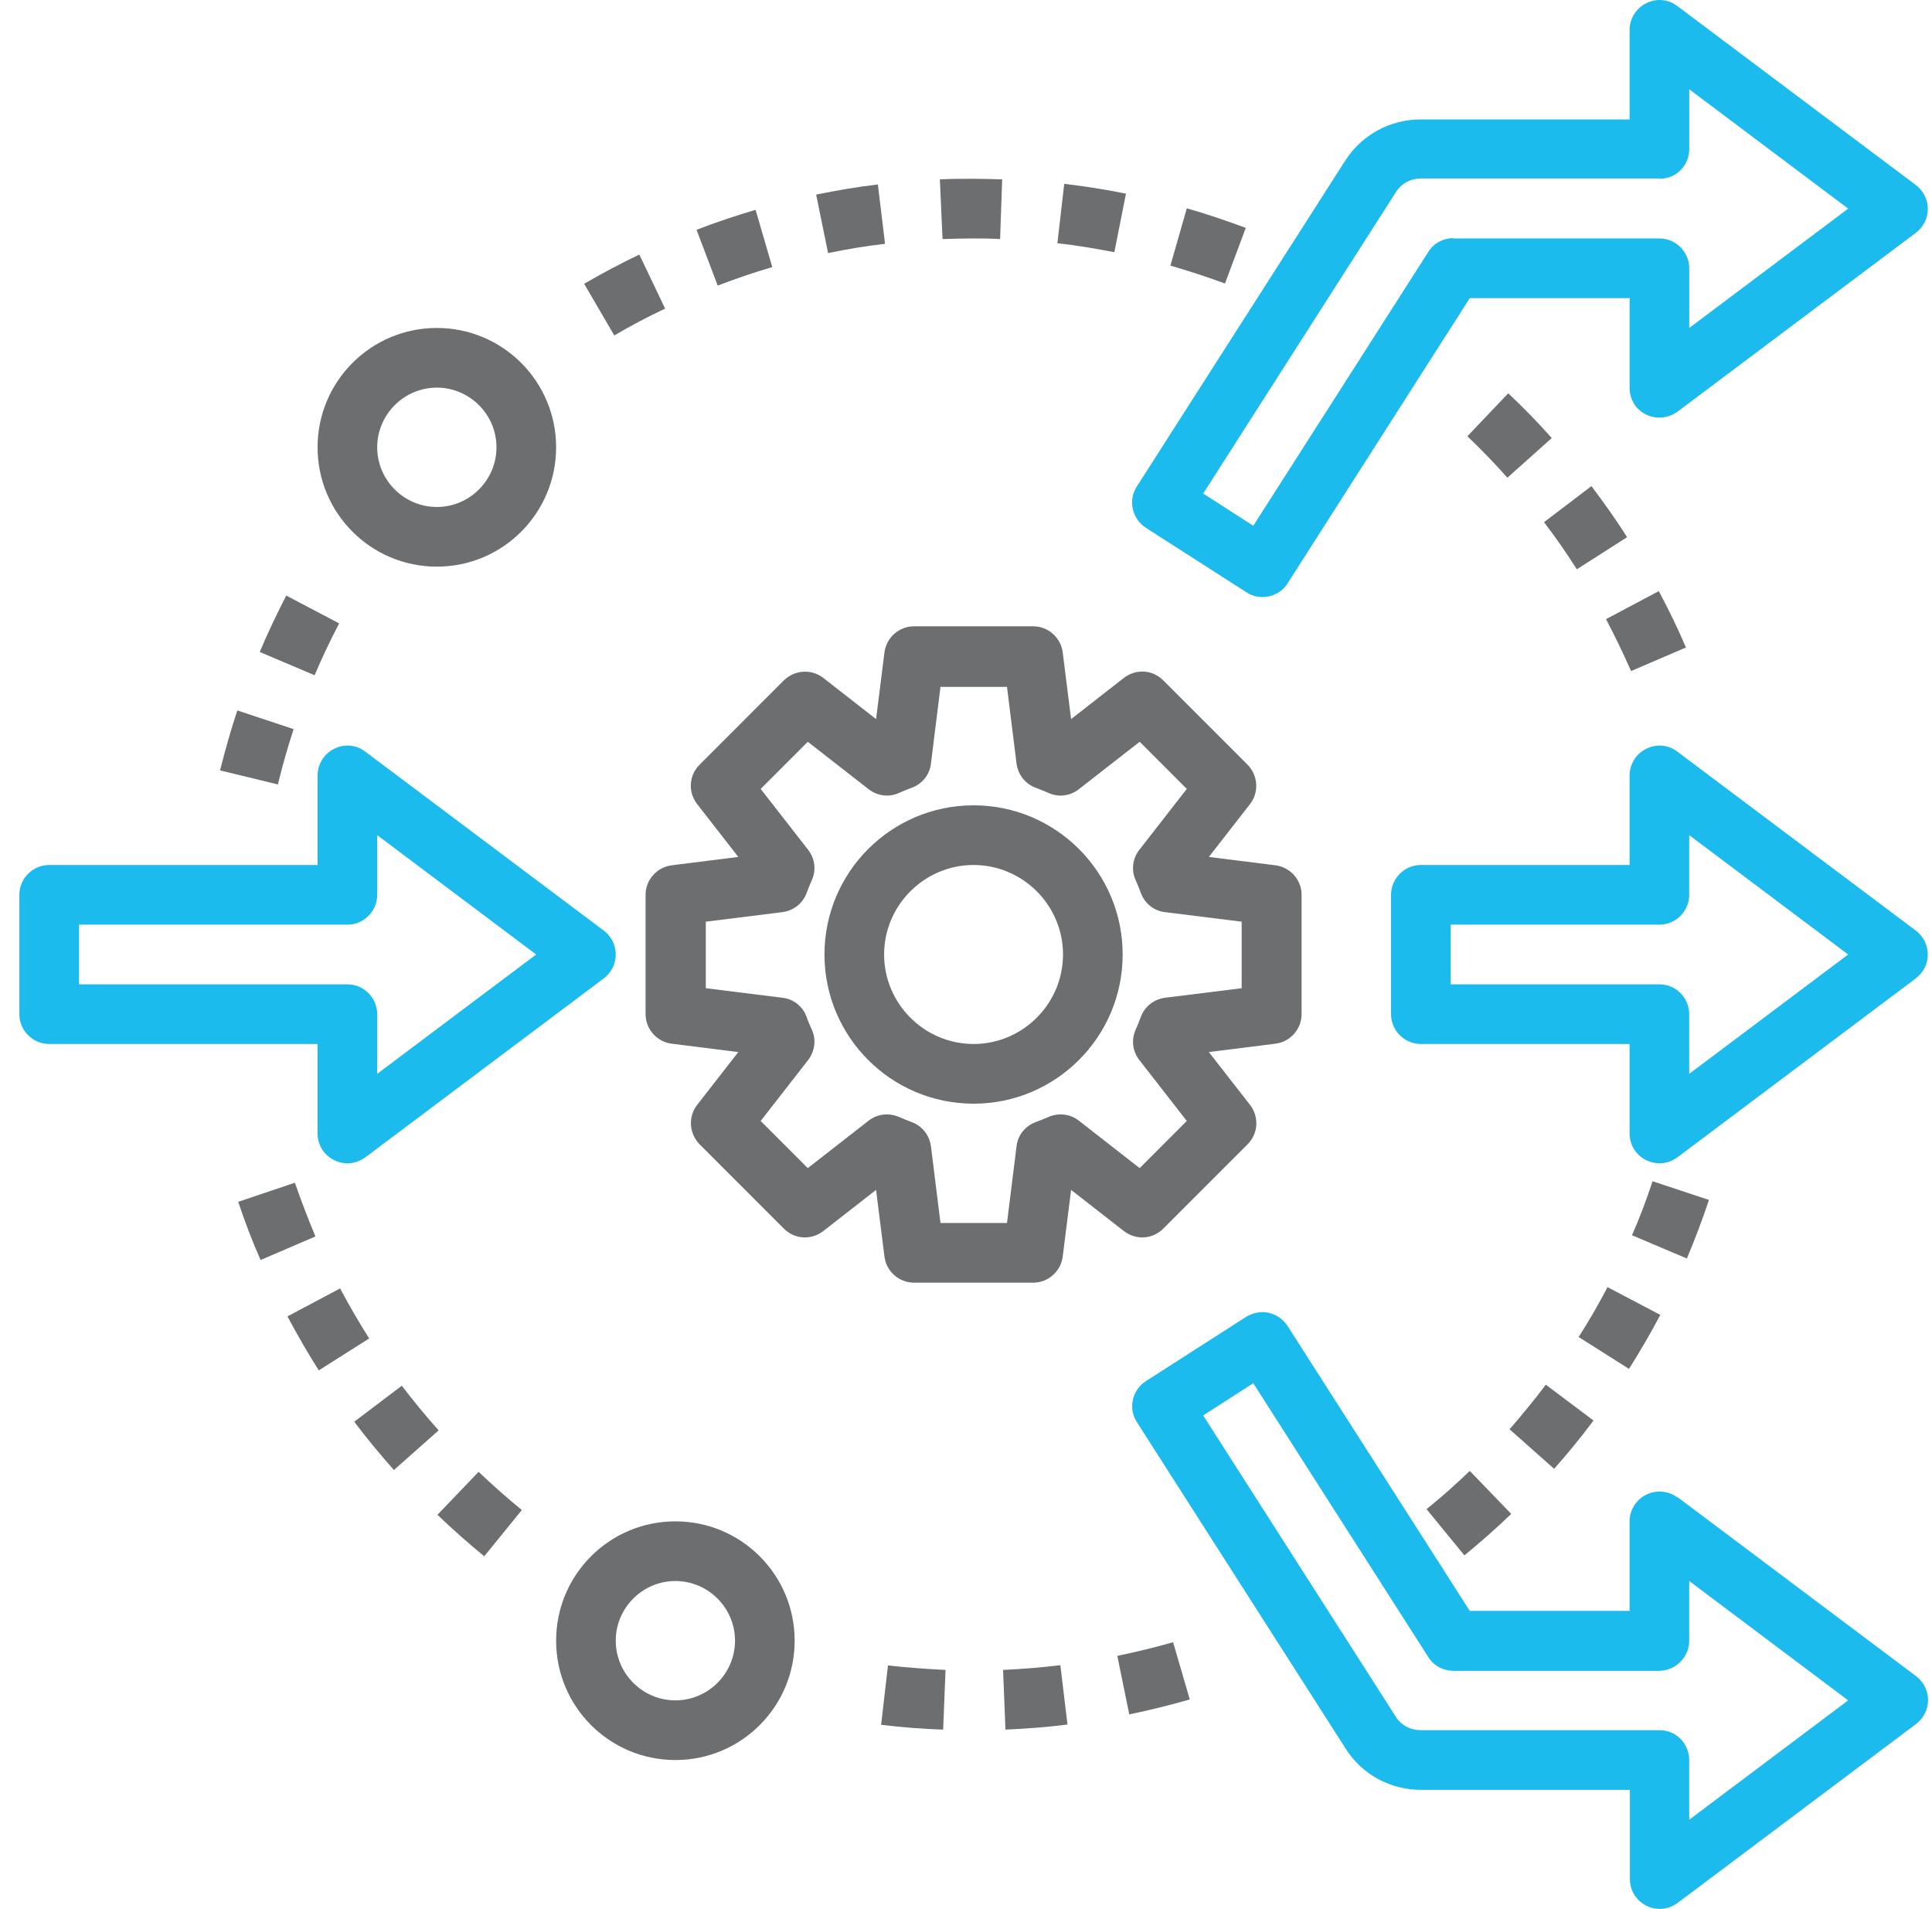 <svg width="83" height="82" viewBox="0 0 83 82" fill="none" xmlns="http://www.w3.org/2000/svg">
<path d="M49.973 52.78L53.599 49.153C54.06 48.691 54.098 47.974 53.701 47.461L51.933 45.193L54.79 44.834C55.431 44.757 55.917 44.206 55.917 43.565V38.438C55.917 37.798 55.431 37.247 54.79 37.17L51.933 36.811L53.701 34.542C54.098 34.03 54.047 33.312 53.599 32.851L49.973 29.224C49.512 28.762 48.795 28.724 48.282 29.121L46.015 30.89L45.656 28.032C45.579 27.391 45.029 26.904 44.388 26.904H39.264C38.623 26.904 38.072 27.391 37.996 28.032L37.637 30.89L35.369 29.121C34.857 28.724 34.14 28.775 33.678 29.224L30.053 32.851C29.592 33.312 29.553 34.03 29.951 34.542L31.718 36.811L28.862 37.17C28.221 37.247 27.734 37.798 27.734 38.438V43.565C27.734 44.206 28.221 44.757 28.862 44.834L31.718 45.193L29.951 47.461C29.553 47.974 29.605 48.691 30.053 49.153L33.678 52.78C34.14 53.241 34.857 53.279 35.369 52.882L37.637 51.114L37.996 53.971C38.072 54.612 38.623 55.099 39.264 55.099H44.388C45.029 55.099 45.579 54.612 45.656 53.971L46.015 51.114L48.282 52.882C48.795 53.279 49.512 53.241 49.973 52.78ZM45.029 47.986C44.849 48.063 44.67 48.14 44.49 48.204C44.042 48.371 43.722 48.768 43.671 49.242L43.261 52.536H40.404L39.994 49.242C39.93 48.768 39.623 48.371 39.174 48.204C38.995 48.14 38.815 48.063 38.636 47.986C38.2 47.794 37.688 47.845 37.317 48.14L34.703 50.178L32.679 48.153L34.716 45.538C35.011 45.154 35.075 44.641 34.87 44.218C34.793 44.039 34.716 43.873 34.652 43.68C34.486 43.232 34.088 42.911 33.614 42.86L30.322 42.45V39.592L33.614 39.182C34.088 39.118 34.486 38.81 34.652 38.362C34.716 38.182 34.793 38.003 34.87 37.823C35.075 37.388 35.011 36.875 34.716 36.503L32.679 33.889L34.703 31.864L37.317 33.902C37.701 34.196 38.2 34.261 38.636 34.055C38.815 33.978 38.995 33.902 39.174 33.838C39.623 33.671 39.943 33.274 39.994 32.8L40.404 29.506H43.261L43.671 32.8C43.735 33.274 44.042 33.671 44.49 33.838C44.67 33.902 44.849 33.978 45.029 34.055C45.464 34.261 45.977 34.196 46.348 33.902L48.961 31.864L50.985 33.889L48.949 36.503C48.654 36.875 48.59 37.388 48.795 37.823C48.872 38.003 48.949 38.182 49.013 38.362C49.179 38.81 49.576 39.131 50.05 39.182L53.343 39.592V42.45L50.05 42.86C49.576 42.924 49.179 43.232 49.013 43.68C48.949 43.86 48.872 44.039 48.795 44.218C48.59 44.654 48.654 45.167 48.949 45.538L50.985 48.153L48.961 50.178L46.348 48.14C45.977 47.845 45.464 47.794 45.029 47.986Z" fill="#6D6E70"/>
<path d="M41.825 34.594C38.289 34.594 35.42 37.465 35.42 41.002C35.42 44.539 38.289 47.41 41.825 47.41C45.361 47.41 48.23 44.539 48.23 41.002C48.23 37.465 45.361 34.594 41.825 34.594ZM41.825 44.846C39.711 44.846 37.982 43.116 37.982 41.002C37.982 38.887 39.711 37.157 41.825 37.157C43.939 37.157 45.668 38.887 45.668 41.002C45.668 43.116 43.939 44.846 41.825 44.846Z" fill="#6D6E70"/>
<path d="M13.643 48.691C13.643 49.178 13.912 49.614 14.347 49.832C14.527 49.922 14.719 49.973 14.924 49.973C15.193 49.973 15.462 49.883 15.692 49.717L25.941 42.027C26.261 41.783 26.453 41.412 26.453 41.002C26.453 40.592 26.261 40.22 25.941 39.976L15.692 32.287C15.308 31.992 14.783 31.941 14.347 32.171C13.912 32.389 13.643 32.838 13.643 33.312V37.157H2.113C1.409 37.157 0.832 37.734 0.832 38.438V43.565C0.832 44.27 1.409 44.846 2.113 44.846H13.643V48.691ZM3.394 42.283V39.72H14.924C15.628 39.72 16.205 39.143 16.205 38.438V35.875L23.033 41.002L16.205 46.128V43.565C16.205 42.86 15.628 42.283 14.924 42.283H3.394Z" fill="#1CBBED"/>
<path d="M72.058 32.287C71.674 31.992 71.148 31.941 70.713 32.171C70.277 32.389 70.008 32.838 70.008 33.312V37.157H61.041C60.336 37.157 59.76 37.733 59.76 38.438V43.565C59.76 44.27 60.336 44.846 61.041 44.846H70.008V48.691C70.008 49.178 70.277 49.614 70.713 49.832C70.892 49.922 71.084 49.973 71.289 49.973C71.558 49.973 71.827 49.883 72.058 49.717L82.306 42.027C82.626 41.783 82.819 41.412 82.819 41.002C82.819 40.592 82.626 40.22 82.306 39.976L72.058 32.287ZM72.57 46.128V43.565C72.57 42.86 71.994 42.283 71.289 42.283H62.322V39.72H71.289C71.994 39.72 72.57 39.143 72.57 38.438V35.875L79.398 41.002L72.57 46.128Z" fill="#1CBBED"/>
<path d="M49.23 22.675L53.547 25.443C53.765 25.584 53.996 25.648 54.239 25.648C54.662 25.648 55.072 25.443 55.315 25.059L63.143 12.806H70.009V16.664C70.009 17.151 70.278 17.6 70.714 17.805C71.149 18.023 71.662 17.971 72.059 17.689L82.307 10C82.627 9.756 82.82 9.385 82.82 8.975C82.82 8.564 82.627 8.193 82.307 7.949L72.059 0.26C71.674 -0.035 71.149 -0.086 70.714 0.144C70.278 0.362 70.009 0.811 70.009 1.285V5.13H61.042C59.722 5.13 58.518 5.783 57.801 6.886L48.833 20.906C48.654 21.188 48.59 21.534 48.667 21.867C48.744 22.201 48.936 22.483 49.23 22.675ZM59.966 8.257C60.196 7.885 60.606 7.667 61.042 7.667H71.29V7.68C71.636 7.68 71.956 7.552 72.2 7.308C72.443 7.065 72.571 6.745 72.571 6.399V3.835L79.399 8.962L72.571 14.088V11.525C72.571 10.82 71.995 10.243 71.29 10.243H62.438V10.23C62.002 10.23 61.593 10.448 61.362 10.82L53.842 22.585L51.69 21.201L59.966 8.257Z" fill="#1CBBED"/>
<path d="M72.058 64.327C71.673 64.032 71.148 63.993 70.713 64.211C70.277 64.429 70.008 64.878 70.008 65.352V69.197H63.142L55.314 56.958C55.135 56.676 54.84 56.471 54.507 56.394C54.174 56.317 53.828 56.394 53.546 56.56L49.229 59.328C48.627 59.713 48.461 60.508 48.845 61.097L57.812 75.118C58.517 76.233 59.734 76.886 61.053 76.886H70.021V80.718C70.021 81.205 70.29 81.641 70.725 81.859C70.905 81.949 71.097 82 71.302 82C71.571 82 71.84 81.91 72.07 81.744L82.319 74.054C82.639 73.811 82.831 73.426 82.831 73.029C82.831 72.632 82.639 72.247 82.319 72.004L72.07 64.314L72.058 64.327ZM72.57 78.168V75.605C72.57 75.259 72.429 74.938 72.198 74.695C71.955 74.451 71.635 74.323 71.289 74.323H61.041C60.605 74.323 60.195 74.118 59.965 73.746L51.689 60.802L53.841 59.418L61.361 71.183C61.591 71.555 62.001 71.773 62.437 71.773H71.289C71.993 71.76 72.57 71.183 72.57 70.478V67.915L79.398 73.042L72.57 78.168Z" fill="#1CBBED"/>
<path d="M29.015 65.352C26.184 65.352 23.891 67.646 23.891 70.478C23.891 73.311 26.184 75.605 29.015 75.605C31.846 75.605 34.139 73.311 34.139 70.478C34.139 67.646 31.846 65.352 29.015 65.352ZM29.015 73.042C27.606 73.042 26.453 71.888 26.453 70.478C26.453 69.069 27.606 67.915 29.015 67.915C30.424 67.915 31.577 69.069 31.577 70.478C31.577 71.888 30.424 73.042 29.015 73.042Z" fill="#6D6E70"/>
<path d="M18.767 24.341C21.598 24.341 23.891 22.047 23.891 19.215C23.891 16.382 21.598 14.088 18.767 14.088C15.936 14.088 13.643 16.382 13.643 19.215C13.643 22.047 15.936 24.341 18.767 24.341ZM18.767 16.651C20.176 16.651 21.329 17.805 21.329 19.215C21.329 20.624 20.176 21.778 18.767 21.778C17.358 21.778 16.205 20.624 16.205 19.215C16.205 17.805 17.358 16.651 18.767 16.651Z" fill="#6D6E70"/>
<path d="M53.535 9.795C52.702 9.487 51.844 9.192 50.986 8.949L50.281 11.41C51.075 11.64 51.857 11.897 52.626 12.178L53.522 9.782L53.535 9.795Z" fill="#6D6E70"/>
<path d="M63.04 18.74C63.629 19.304 64.219 19.907 64.757 20.522L66.665 18.817C66.076 18.151 65.448 17.51 64.795 16.895L63.027 18.753L63.04 18.74Z" fill="#6D6E70"/>
<path d="M69.906 23.085C69.432 22.329 68.907 21.598 68.369 20.881L66.332 22.431C66.832 23.085 67.306 23.764 67.741 24.456L69.906 23.072V23.085Z" fill="#6D6E70"/>
<path d="M28.567 13.242L27.466 10.935C26.659 11.32 25.864 11.743 25.096 12.191L26.39 14.409C27.094 13.998 27.837 13.601 28.58 13.255L28.567 13.242Z" fill="#6D6E70"/>
<path d="M72.429 27.814C72.083 26.994 71.686 26.186 71.263 25.392L68.996 26.596C69.38 27.327 69.739 28.07 70.072 28.826L72.429 27.814Z" fill="#6D6E70"/>
<path d="M41.748 10.243C42.158 10.243 42.555 10.243 42.965 10.269L43.054 7.706C42.644 7.693 42.234 7.68 41.825 7.68C41.351 7.68 40.851 7.68 40.377 7.706L40.492 10.269C40.915 10.256 41.325 10.243 41.748 10.243Z" fill="#6D6E70"/>
<path d="M38.022 10.474L37.714 7.924C36.83 8.026 35.946 8.18 35.062 8.359L35.575 10.871C36.382 10.705 37.202 10.564 38.022 10.474Z" fill="#6D6E70"/>
<path d="M33.178 11.474L32.46 9.013C31.602 9.269 30.744 9.551 29.924 9.872L30.833 12.268C31.602 11.973 32.383 11.704 33.178 11.474Z" fill="#6D6E70"/>
<path d="M48.372 8.321C47.501 8.141 46.604 8 45.72 7.898L45.426 10.448C46.246 10.538 47.066 10.679 47.873 10.833L48.372 8.321Z" fill="#6D6E70"/>
<path d="M67.818 57.432L69.983 58.803C70.457 58.047 70.918 57.265 71.328 56.483L69.061 55.291C68.677 56.022 68.267 56.74 67.818 57.432Z" fill="#6D6E70"/>
<path d="M73.429 51.549L70.995 50.742C70.739 51.524 70.444 52.305 70.111 53.062L72.469 54.061C72.814 53.241 73.135 52.395 73.416 51.549H73.429Z" fill="#6D6E70"/>
<path d="M43.093 71.734L43.195 74.298C44.079 74.259 44.976 74.195 45.86 74.08L45.553 71.529C44.733 71.632 43.9 71.696 43.08 71.734H43.093Z" fill="#6D6E70"/>
<path d="M48.001 71.132L48.514 73.644C49.385 73.465 50.256 73.247 51.114 73.003L50.397 70.543C49.602 70.773 48.795 70.965 47.988 71.132H48.001Z" fill="#6D6E70"/>
<path d="M64.846 61.392L66.767 63.096C67.357 62.43 67.933 61.725 68.458 61.02L66.409 59.482C65.922 60.136 65.384 60.777 64.846 61.405V61.392Z" fill="#6D6E70"/>
<path d="M14.566 26.776L12.298 25.584C11.888 26.379 11.504 27.186 11.158 28.006L13.515 29.006C13.836 28.25 14.194 27.494 14.579 26.763L14.566 26.776Z" fill="#6D6E70"/>
<path d="M61.285 64.827L62.912 66.813C63.604 66.249 64.283 65.647 64.923 65.032L63.143 63.186C62.553 63.75 61.926 64.314 61.285 64.827Z" fill="#6D6E70"/>
<path d="M12.668 50.806L10.234 51.626C10.516 52.472 10.836 53.318 11.195 54.125L13.552 53.113C13.232 52.357 12.937 51.575 12.668 50.806Z" fill="#6D6E70"/>
<path d="M14.617 55.343L12.35 56.547C12.772 57.342 13.221 58.124 13.695 58.867L15.86 57.496C15.424 56.804 15.001 56.086 14.617 55.356V55.343Z" fill="#6D6E70"/>
<path d="M12.63 31.326L10.196 30.518C9.914 31.364 9.671 32.236 9.453 33.094L11.938 33.697C12.13 32.902 12.361 32.094 12.617 31.313L12.63 31.326Z" fill="#6D6E70"/>
<path d="M17.268 59.521L15.219 61.072C15.757 61.789 16.333 62.481 16.922 63.148L18.844 61.443C18.293 60.828 17.768 60.187 17.268 59.534V59.521Z" fill="#6D6E70"/>
<path d="M18.793 65.07C19.433 65.685 20.112 66.288 20.804 66.852L22.418 64.865C21.778 64.34 21.15 63.788 20.561 63.224L18.793 65.07Z" fill="#6D6E70"/>
<path d="M37.853 74.093C38.737 74.195 39.634 74.272 40.518 74.298L40.621 71.734C39.801 71.696 38.968 71.632 38.148 71.542L37.853 74.093Z" fill="#6D6E70"/>
</svg>

